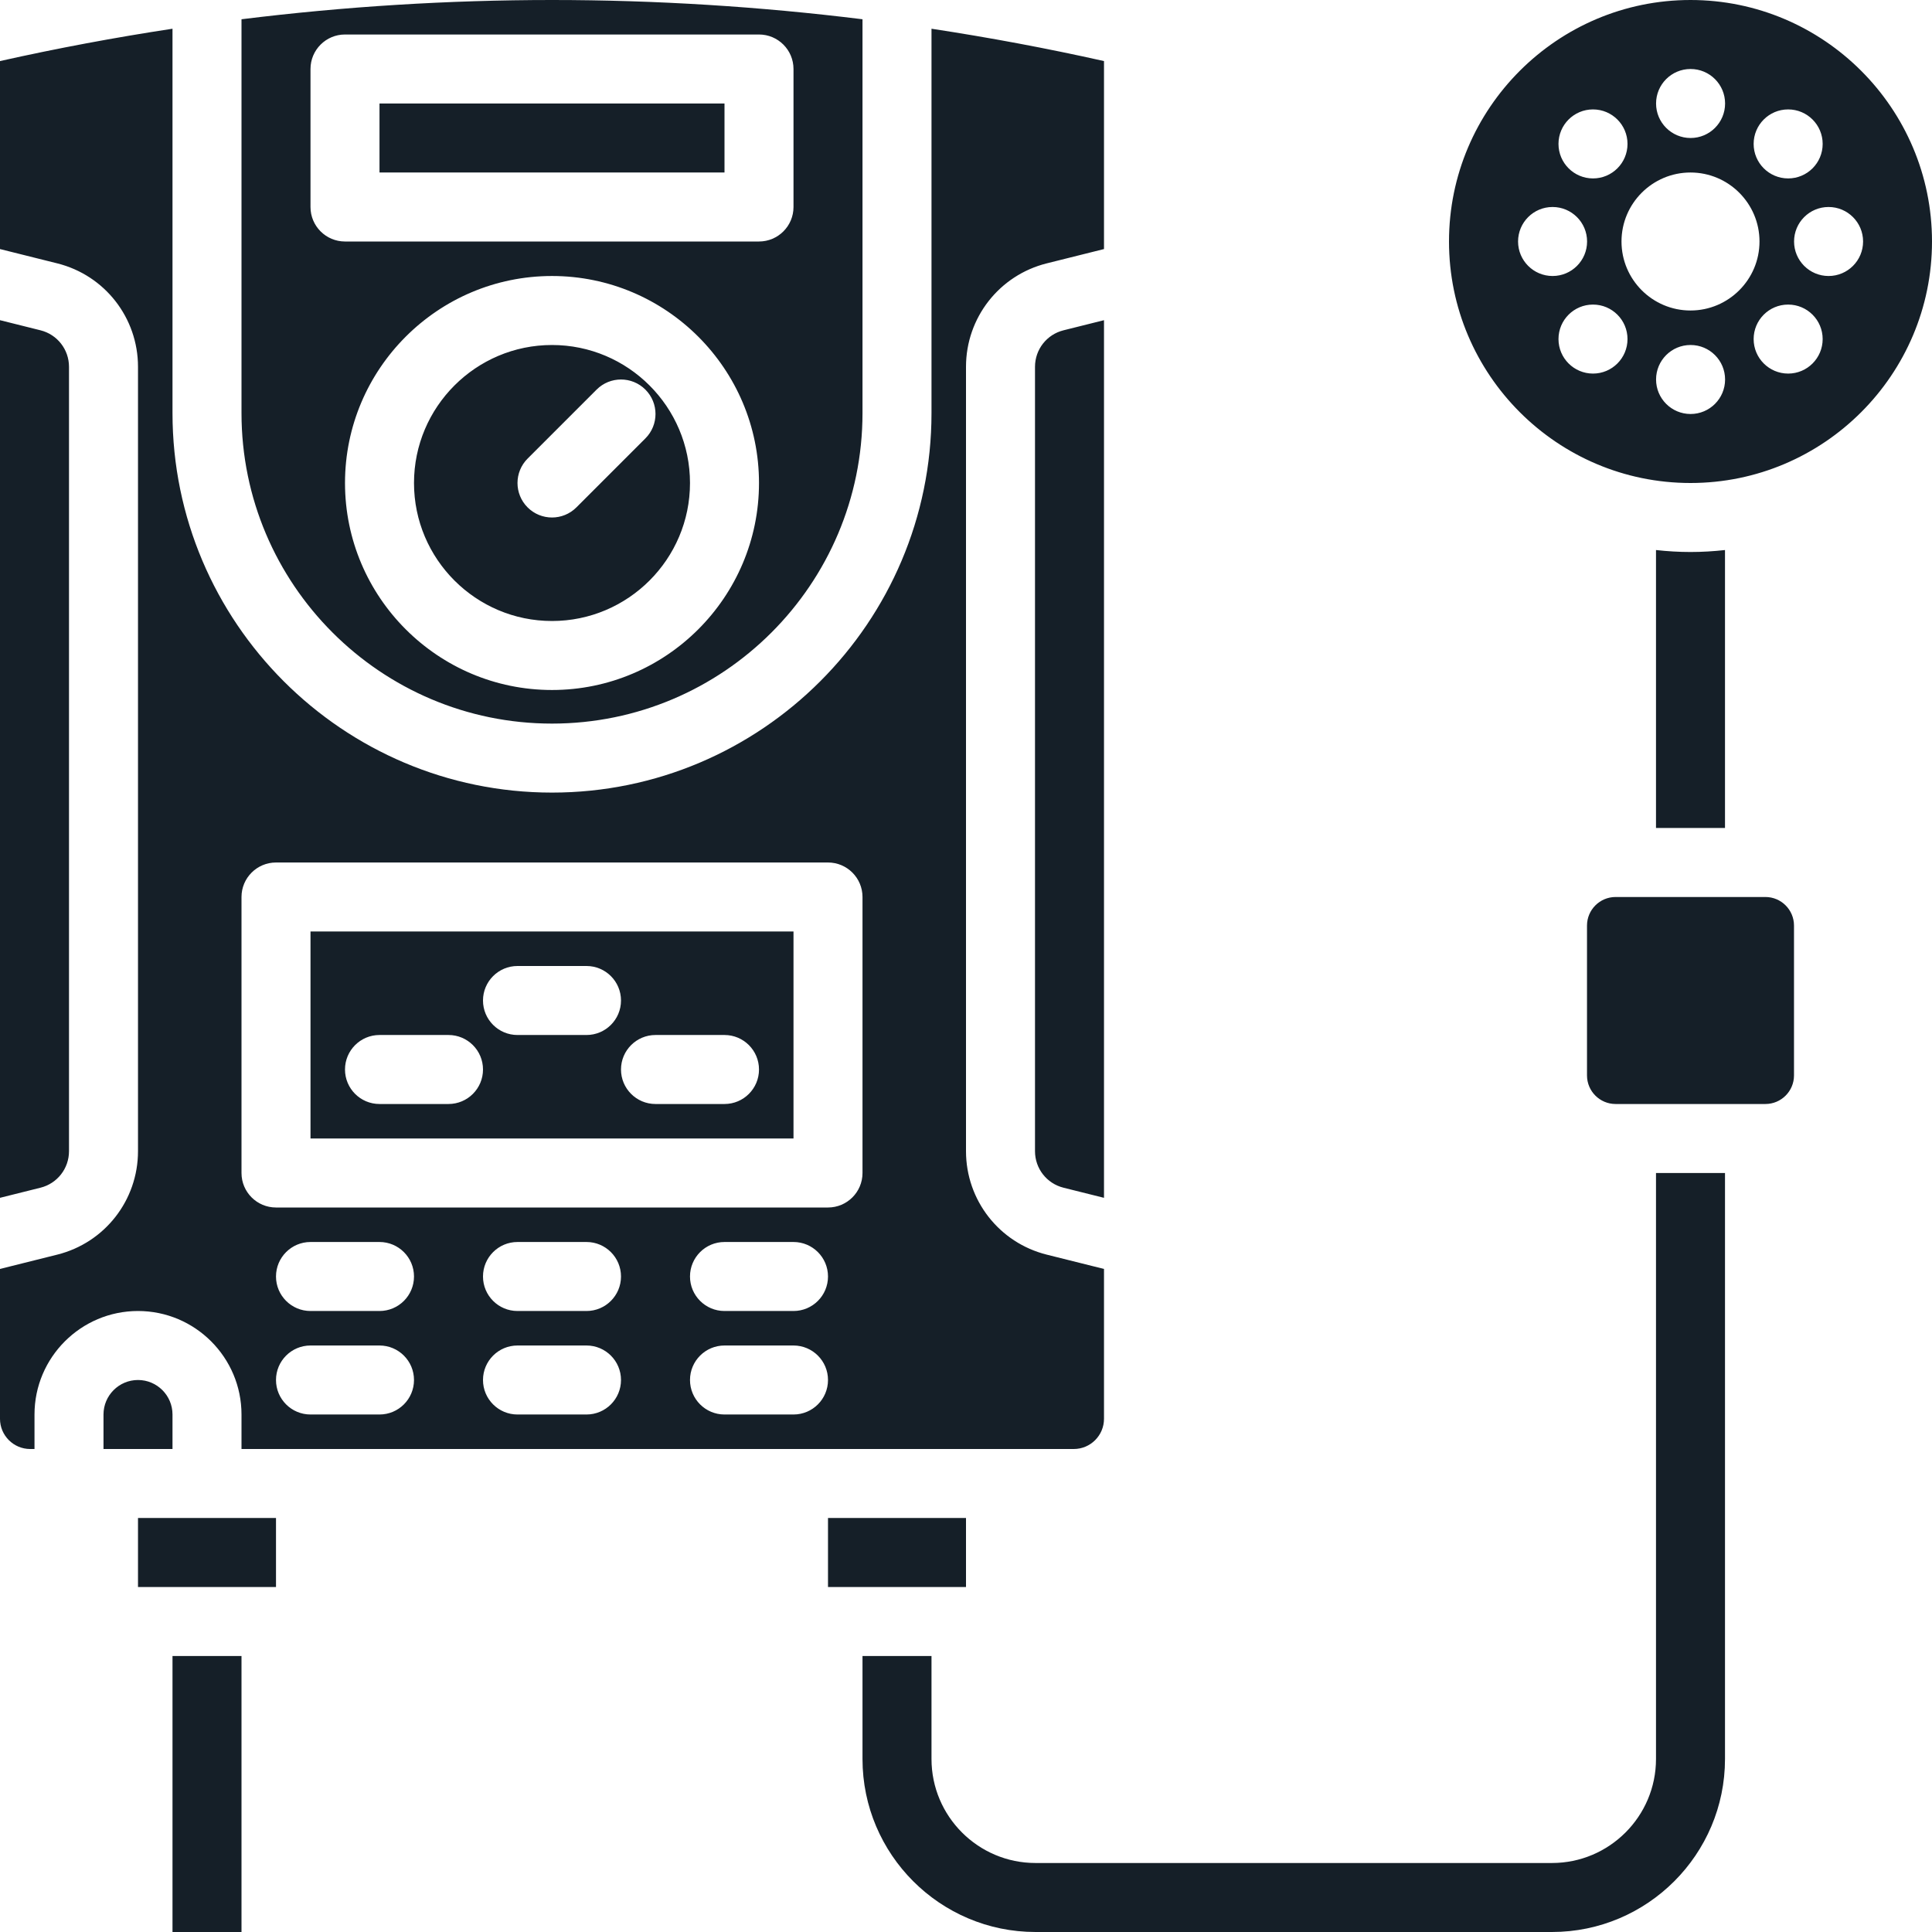 <?xml version="1.0" encoding="UTF-8" standalone="no"?><svg xmlns="http://www.w3.org/2000/svg" xmlns:xlink="http://www.w3.org/1999/xlink" fill="#000000" height="448" preserveAspectRatio="xMidYMid meet" version="1" viewBox="32.0 32.0 448.0 448.0" width="448" zoomAndPan="magnify"><linearGradient gradientUnits="userSpaceOnUse" id="a" x1="37.658" x2="449.238" xlink:actuate="onLoad" xlink:show="other" xlink:type="simple" y1="445.658" y2="34.079"><stop offset="0" stop-color="#151f28"/><stop offset="0" stop-color="#151f28"/><stop offset="0.514" stop-color="#151f28"/><stop offset="1" stop-color="#151f28"/><stop offset="1" stop-color="#151f28"/></linearGradient><path d="M448,246.625v34.75c0,3.653-2.972,6.625-6.625,6.625h-34.75c-3.653,0-6.625-2.972-6.625-6.625v-34.75 c0-3.653,2.972-6.625,6.625-6.625h34.75C445.028,240,448,242.972,448,246.625z M424,160c-2.705,0-5.372-0.163-8-0.455V224h16 v-64.455C429.372,159.837,426.705,160,424,160z M272,117.061v181.879c0,4.016,2.717,7.498,6.607,8.469l9.393,2.347v-203.51 l-9.391,2.347C274.717,109.562,272,113.045,272,117.061z M72,360c0-4.411-3.589-8-8-8s-8,3.589-8,8v8h16V360z M64,400h32v-16H64V400 z M416,439.88c0,13.3-10.82,24.12-24.12,24.12H272.12c-13.3,0-24.12-10.82-24.12-24.12V416h-16v23.88 c0,22.122,17.998,40.12,40.12,40.12h119.76c22.122,0,40.12-17.998,40.12-40.12V304h-16V439.88z M256,384h-32v16h32V384z M200,56h-80 v16h80V56z M48,298.939V117.06c0-4.015-2.717-7.497-6.607-8.468L32,106.245v203.51l9.391-2.347 C45.282,306.437,48,302.954,48,298.939z M192,144c0,17.645-14.355,32-32,32s-32-14.355-32-32s14.355-32,32-32S192,126.355,192,144z M181.657,122.343c-3.125-3.123-8.189-3.123-11.314,0l-16,16c-3.124,3.125-3.124,8.189,0,11.314 c1.562,1.562,3.609,2.343,5.657,2.343s4.095-0.781,5.657-2.343l16-16C184.781,130.532,184.781,125.468,181.657,122.343z M480,88 c0,30.879-25.121,56-56,56s-56-25.121-56-56s25.121-56,56-56S480,57.121,480,88z M438.642,65.373c0,4.418,3.587,8,8.005,8 c4.419,0,8-3.582,8-8s-3.581-8-8-8h-0.01C442.219,57.373,438.642,60.955,438.642,65.373z M416.015,56c0,4.418,3.587,8,8.005,8 c4.419,0,8-3.582,8-8s-3.581-8-8-8h-0.01C419.592,48,416.015,51.582,416.015,56z M393.388,65.373c0,4.418,3.587,8,8.005,8 c4.419,0,8-3.582,8-8s-3.581-8-8-8h-0.01C396.965,57.373,393.388,60.955,393.388,65.373z M392.02,96c4.419,0,8-3.582,8-8 s-3.581-8-8-8h-0.01c-4.418,0-7.995,3.582-7.995,8S387.602,96,392.02,96z M409.393,110.627c0-4.418-3.581-8-8-8h-0.01 c-4.418,0-7.995,3.582-7.995,8s3.587,8,8.005,8C405.812,118.627,409.393,115.045,409.393,110.627z M432.02,120c0-4.418-3.581-8-8-8 h-0.01c-4.418,0-7.995,3.582-7.995,8s3.587,8,8.005,8C428.438,128,432.02,124.418,432.02,120z M440,88c0-8.822-7.178-16-16-16 s-16,7.178-16,16s7.178,16,16,16S440,96.822,440,88z M454.646,110.627c0-4.418-3.581-8-8-8h-0.01c-4.418,0-7.995,3.582-7.995,8 s3.587,8,8.005,8C451.065,118.627,454.646,115.045,454.646,110.627z M464.02,88c0-4.418-3.581-8-8-8h-0.01 c-4.418,0-7.995,3.582-7.995,8s3.587,8,8.005,8C460.438,96,464.02,92.418,464.02,88z M216,296H104v-48h112V296z M144,280 c0-4.418-3.582-8-8-8h-16c-4.418,0-8,3.582-8,8s3.582,8,8,8h16C140.418,288,144,284.418,144,280z M176,264c0-4.418-3.582-8-8-8h-16 c-4.418,0-8,3.582-8,8s3.582,8,8,8h16C172.418,272,176,268.418,176,264z M208,280c0-4.418-3.582-8-8-8h-16c-4.418,0-8,3.582-8,8 s3.582,8,8,8h16C204.418,288,208,284.418,208,280z M72,480h16v-64H72V480z M88,127.79V36.465C111.856,33.512,136.039,32,160,32 c23.96,0,48.143,1.512,72,4.466v91.324c0,39.701-32.299,72-72,72S88,167.491,88,127.79z M208,144c0-26.468-21.532-48-48-48 s-48,21.532-48,48s21.532,48,48,48S208,170.468,208,144z M112,88h96c4.418,0,8-3.582,8-8V48c0-4.418-3.582-8-8-8h-96 c-4.418,0-8,3.582-8,8v32C104,84.418,107.582,88,112,88z M64,336c-13.233,0-24,10.767-24,24v8h-1c-3.859,0-7-3.141-7-7v-34.753 l13.269-3.316C56.297,320.178,64,310.312,64,298.939V117.06c0-11.373-7.703-21.238-18.73-23.991L32,89.753V46.161 c13.225-2.96,26.623-5.466,40-7.5v89.128c0,48.523,39.477,88,88,88s88-39.477,88-88V38.662c13.376,2.033,26.775,4.539,40,7.499 v43.592l-13.268,3.315C263.703,95.821,256,105.687,256,117.061v181.879c0,11.374,7.703,21.239,18.73,23.992l13.27,3.316V361 c0,3.859-3.141,7-7,7H88v-8C88,346.767,77.233,336,64,336z M128,352c0-4.418-3.582-8-8-8h-16c-4.418,0-8,3.582-8,8s3.582,8,8,8h16 C124.418,360,128,356.418,128,352z M128,328c0-4.418-3.582-8-8-8h-16c-4.418,0-8,3.582-8,8s3.582,8,8,8h16 C124.418,336,128,332.418,128,328z M176,352c0-4.418-3.582-8-8-8h-16c-4.418,0-8,3.582-8,8s3.582,8,8,8h16 C172.418,360,176,356.418,176,352z M176,328c0-4.418-3.582-8-8-8h-16c-4.418,0-8,3.582-8,8s3.582,8,8,8h16 C172.418,336,176,332.418,176,328z M224,352c0-4.418-3.582-8-8-8h-16c-4.418,0-8,3.582-8,8s3.582,8,8,8h16 C220.418,360,224,356.418,224,352z M224,328c0-4.418-3.582-8-8-8h-16c-4.418,0-8,3.582-8,8s3.582,8,8,8h16 C220.418,336,224,332.418,224,328z M88,304c0,4.418,3.582,8,8,8h128c4.418,0,8-3.582,8-8v-64c0-4.418-3.582-8-8-8H96 c-4.418,0-8,3.582-8,8V304z" fill="url(#a)"/></svg>